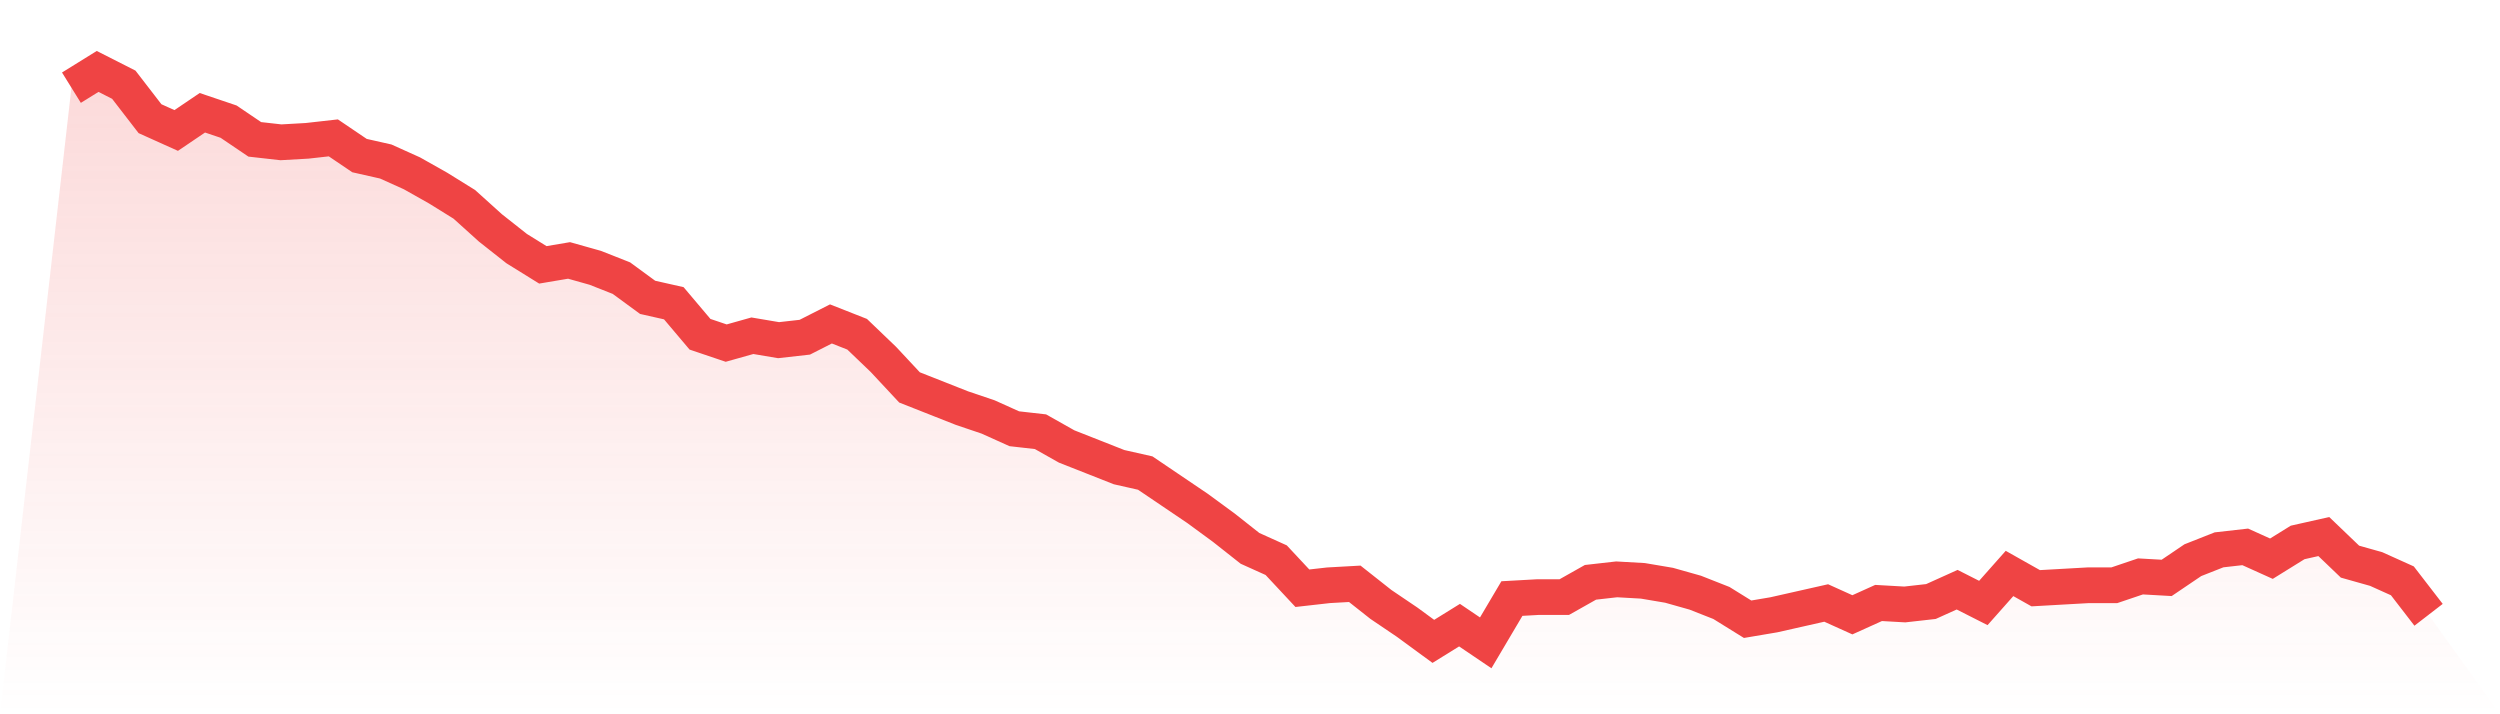 <svg viewBox="0 0 140 40" xmlns="http://www.w3.org/2000/svg">
<defs>
<linearGradient id="gradient" x1="0" x2="0" y1="0" y2="1">
<stop offset="0%" stop-color="#ef4444" stop-opacity="0.2"/>
<stop offset="100%" stop-color="#ef4444" stop-opacity="0"/>
</linearGradient>
</defs>
<path d="M4,4.91 L4,4.91 L5.467,4 L6.933,4.744 L8.4,6.646 L9.867,7.307 L11.333,6.315 L12.8,6.811 L14.267,7.804 L15.733,7.969 L17.2,7.886 L18.667,7.721 L20.133,8.713 L21.6,9.044 L23.067,9.705 L24.533,10.532 L26,11.442 L27.467,12.765 L28.933,13.922 L30.4,14.832 L31.867,14.584 L33.333,14.997 L34.8,15.576 L36.267,16.651 L37.733,16.982 L39.2,18.718 L40.667,19.214 L42.133,18.801 L43.6,19.049 L45.067,18.884 L46.533,18.14 L48,18.718 L49.467,20.124 L50.933,21.695 L52.4,22.274 L53.867,22.853 L55.333,23.349 L56.8,24.01 L58.267,24.176 L59.733,25.003 L61.2,25.581 L62.667,26.16 L64.133,26.491 L65.6,27.483 L67.067,28.475 L68.533,29.55 L70,30.708 L71.467,31.37 L72.933,32.941 L74.4,32.775 L75.867,32.693 L77.333,33.85 L78.8,34.842 L80.267,35.917 L81.733,35.008 L83.2,36 L84.667,33.519 L86.133,33.437 L87.6,33.437 L89.067,32.61 L90.533,32.444 L92,32.527 L93.467,32.775 L94.933,33.189 L96.4,33.767 L97.867,34.677 L99.333,34.429 L100.8,34.098 L102.267,33.767 L103.733,34.429 L105.2,33.767 L106.667,33.85 L108.133,33.685 L109.6,33.023 L111.067,33.767 L112.533,32.114 L114,32.941 L115.467,32.858 L116.933,32.775 L118.4,32.775 L119.867,32.279 L121.333,32.362 L122.8,31.37 L124.267,30.791 L125.733,30.625 L127.2,31.287 L128.667,30.377 L130.133,30.047 L131.6,31.452 L133.067,31.866 L134.533,32.527 L136,34.429 L140,40 L0,40 z" fill="url(#gradient)"/>
<path d="M4,4.91 L4,4.91 L5.467,4 L6.933,4.744 L8.4,6.646 L9.867,7.307 L11.333,6.315 L12.8,6.811 L14.267,7.804 L15.733,7.969 L17.2,7.886 L18.667,7.721 L20.133,8.713 L21.6,9.044 L23.067,9.705 L24.533,10.532 L26,11.442 L27.467,12.765 L28.933,13.922 L30.4,14.832 L31.867,14.584 L33.333,14.997 L34.8,15.576 L36.267,16.651 L37.733,16.982 L39.2,18.718 L40.667,19.214 L42.133,18.801 L43.6,19.049 L45.067,18.884 L46.533,18.14 L48,18.718 L49.467,20.124 L50.933,21.695 L52.4,22.274 L53.867,22.853 L55.333,23.349 L56.8,24.01 L58.267,24.176 L59.733,25.003 L61.2,25.581 L62.667,26.16 L64.133,26.491 L65.6,27.483 L67.067,28.475 L68.533,29.55 L70,30.708 L71.467,31.37 L72.933,32.941 L74.4,32.775 L75.867,32.693 L77.333,33.85 L78.8,34.842 L80.267,35.917 L81.733,35.008 L83.2,36 L84.667,33.519 L86.133,33.437 L87.6,33.437 L89.067,32.61 L90.533,32.444 L92,32.527 L93.467,32.775 L94.933,33.189 L96.4,33.767 L97.867,34.677 L99.333,34.429 L100.8,34.098 L102.267,33.767 L103.733,34.429 L105.2,33.767 L106.667,33.85 L108.133,33.685 L109.6,33.023 L111.067,33.767 L112.533,32.114 L114,32.941 L115.467,32.858 L116.933,32.775 L118.4,32.775 L119.867,32.279 L121.333,32.362 L122.8,31.37 L124.267,30.791 L125.733,30.625 L127.2,31.287 L128.667,30.377 L130.133,30.047 L131.6,31.452 L133.067,31.866 L134.533,32.527 L136,34.429" fill="none" stroke="#ef4444" stroke-width="2"/>
</svg>